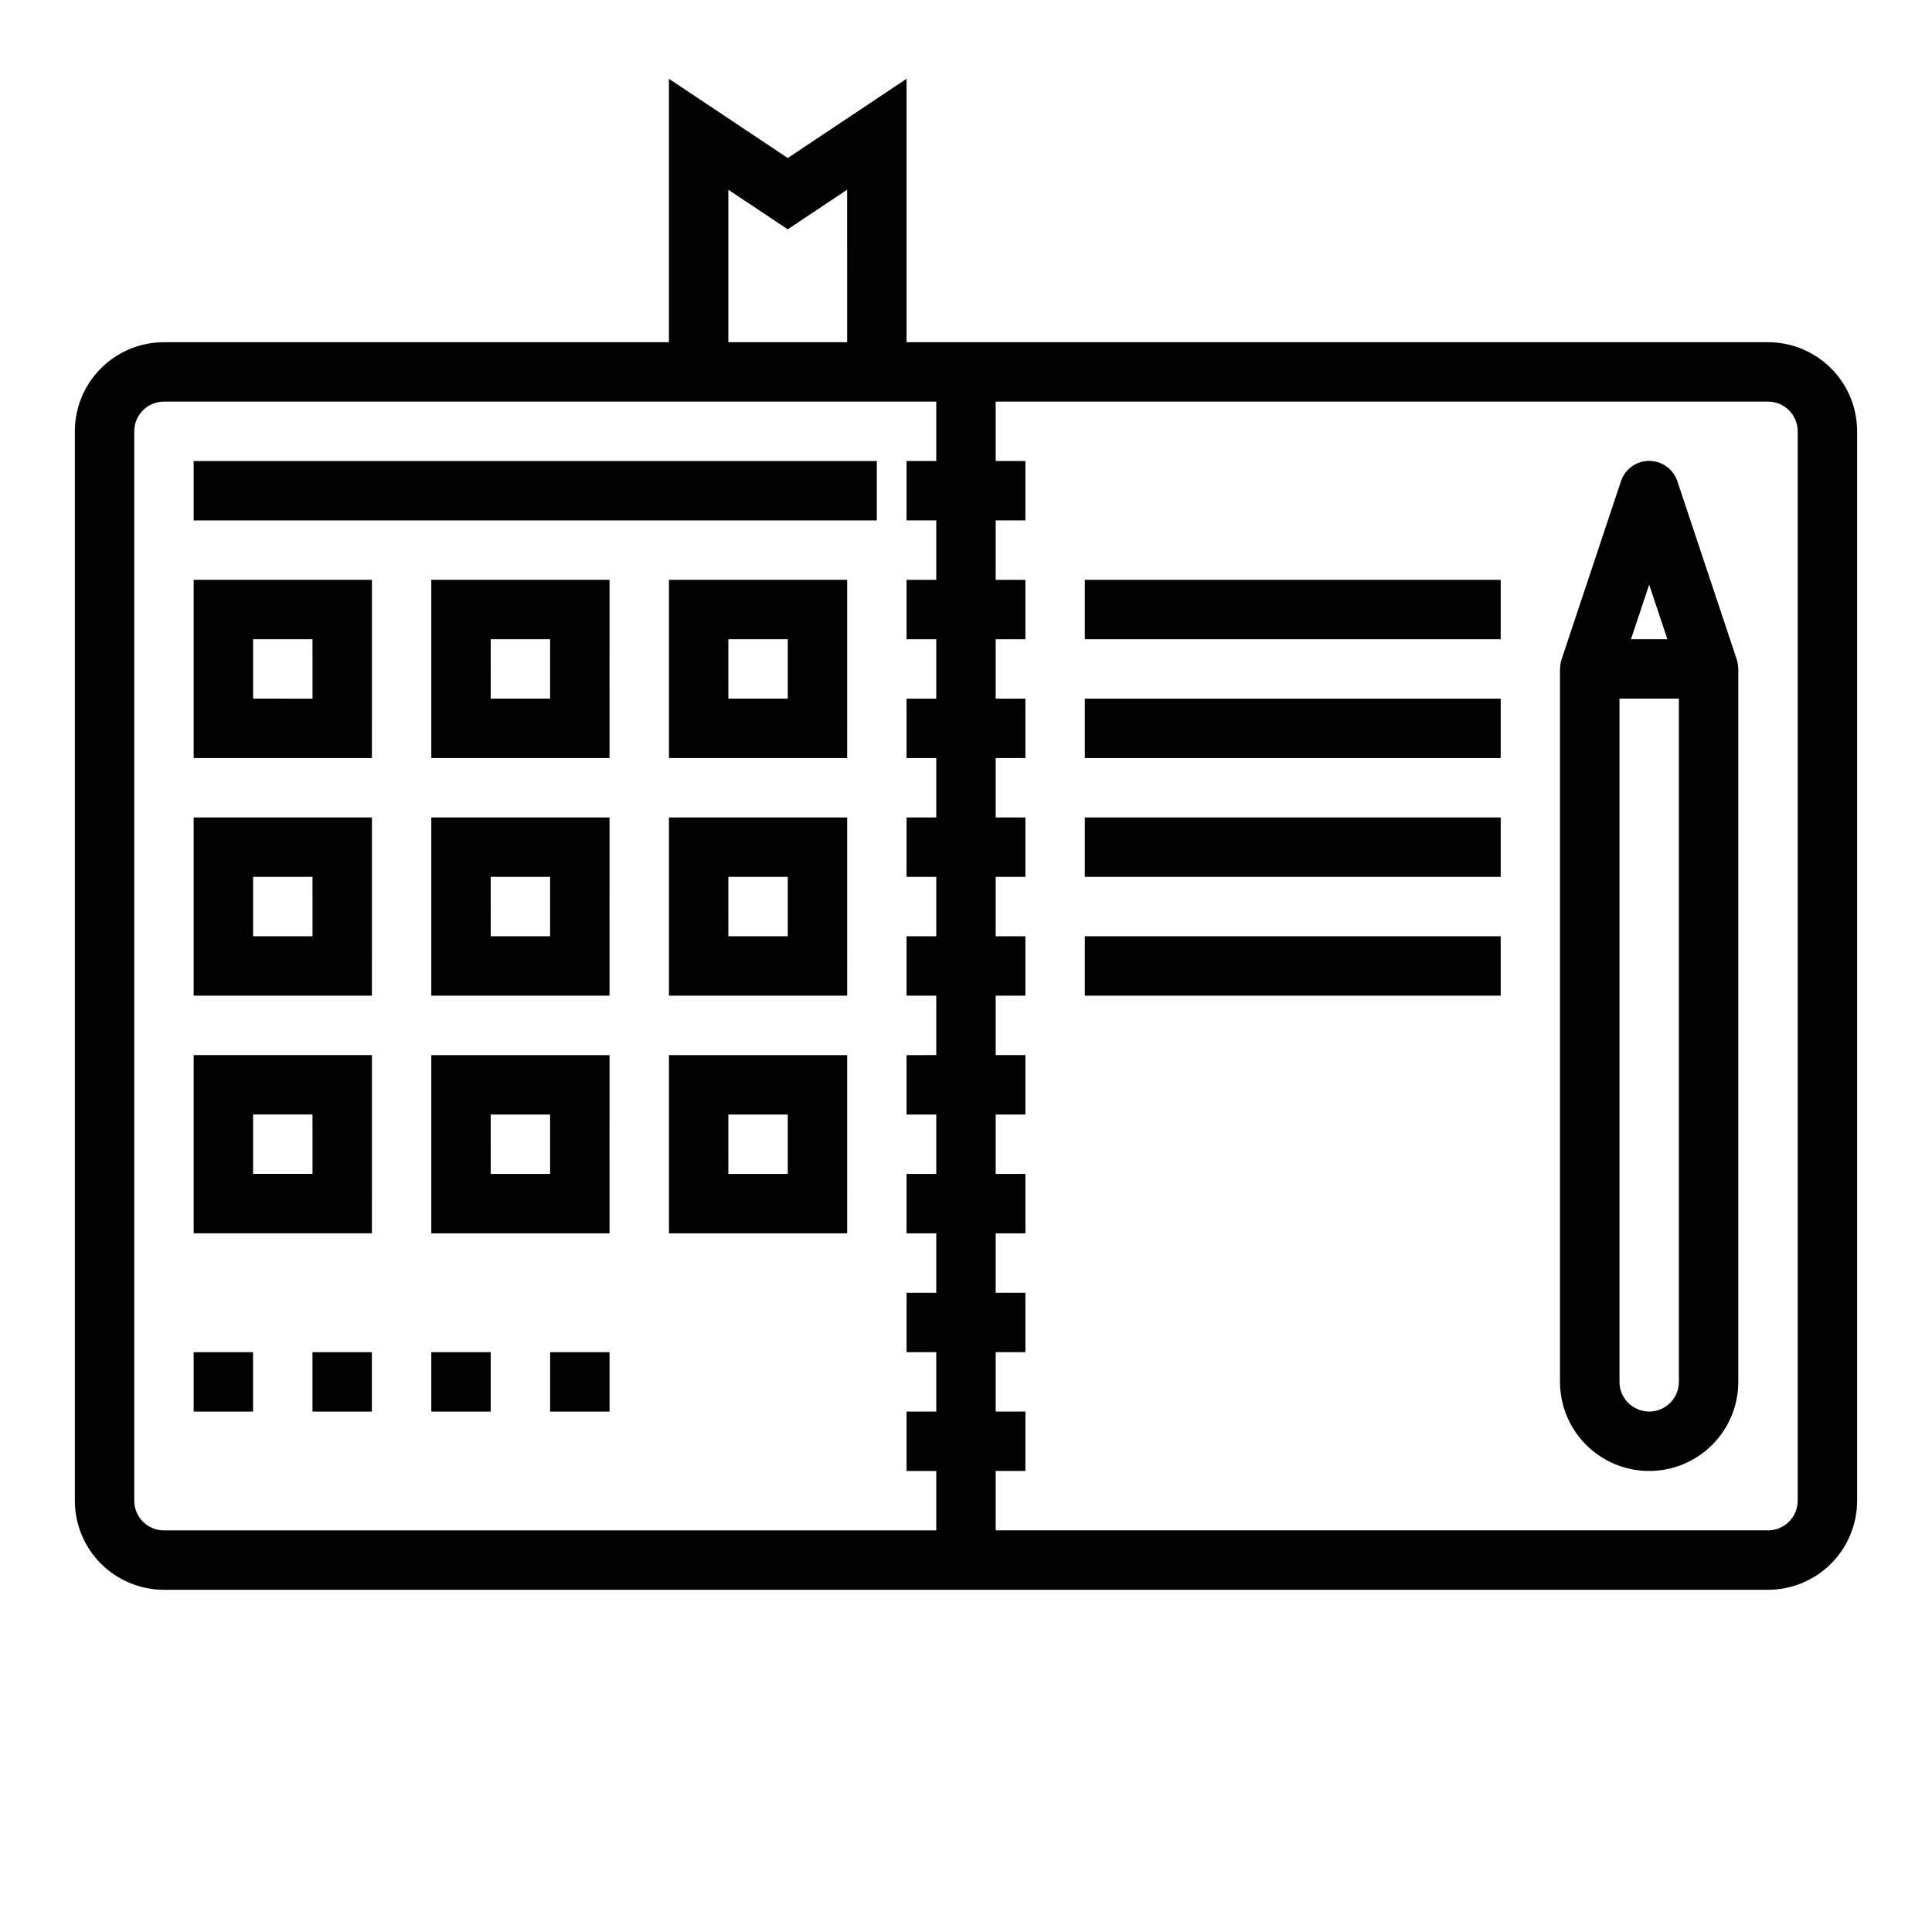 <?xml version="1.0" encoding="UTF-8"?>
<!-- Uploaded to: ICON Repo, www.svgrepo.com, Generator: ICON Repo Mixer Tools -->
<svg fill="#000000" width="800px" height="800px" version="1.1" viewBox="144 144 512 512" xmlns="http://www.w3.org/2000/svg">
 <g>
  <path d="m187.45 565.31h425.09c6.262 0 12.27-2.488 16.699-6.918 4.43-4.43 6.918-10.438 6.918-16.699v-283.39c0-6.262-2.488-12.27-6.918-16.699-4.43-4.426-10.438-6.914-16.699-6.914h-228.29v-69.812l-31.488 21.004-31.488-21.004v69.812h-133.82c-6.262 0-12.27 2.488-16.699 6.914-4.43 4.43-6.918 10.438-6.918 16.699v283.39c0 6.262 2.488 12.27 6.918 16.699 4.43 4.43 10.438 6.918 16.699 6.918zm425.09-314.88c2.09 0 4.09 0.828 5.566 2.305s2.305 3.481 2.305 5.566v283.39c0 2.086-0.828 4.09-2.305 5.566-1.477 1.477-3.477 2.305-5.566 2.305h-204.67v-15.742h7.871v-15.746h-7.871v-15.742h7.871v-15.746h-7.871v-15.742h7.871v-15.746h-7.871v-15.742h7.871v-15.746h-7.871v-15.742h7.871v-15.746h-7.871v-15.742h7.871v-15.746h-7.871v-15.742h7.871v-15.746h-7.871v-15.742h7.871v-15.742h-7.871v-15.746h7.871v-15.742h-7.871v-15.746zm-275.52-56.145 15.742 10.488 15.742-10.5 0.004 40.414h-31.488zm-157.44 64.016c0-4.348 3.523-7.871 7.871-7.871h204.67v15.742l-7.871 0.004v15.742h7.871v15.742l-7.871 0.004v15.742h7.871v15.742h-7.871v15.742h7.871v15.742l-7.871 0.004v15.742h7.871v15.742l-7.871 0.004v15.742h7.871v15.742l-7.871 0.004v15.742h7.871v15.742l-7.871 0.004v15.742h7.871v15.742l-7.871 0.004v15.742h7.871v15.742l-7.871 0.004v15.742h7.871v15.742l-204.67 0.004c-4.348 0-7.871-3.523-7.871-7.871z"/>
  <path d="m195.32 266.18h181.05v15.742h-181.05z"/>
  <path d="m242.56 297.66h-47.234v47.23h47.23zm-15.742 31.488-15.746-0.004v-15.742h15.742z"/>
  <path d="m258.3 344.89h47.23l0.004-47.23h-47.234zm15.742-31.488h15.742v15.742h-15.738z"/>
  <path d="m321.28 344.89h47.23l0.004-47.23h-47.234zm15.742-31.488h15.742v15.742h-15.738z"/>
  <path d="m242.56 360.64h-47.234v47.23h47.23zm-15.742 31.488h-15.746v-15.742h15.742z"/>
  <path d="m258.3 407.87h47.23l0.004-47.234h-47.234zm15.742-31.488h15.742v15.742h-15.738z"/>
  <path d="m321.28 407.87h47.23l0.004-47.234h-47.234zm15.742-31.488h15.742v15.742h-15.738z"/>
  <path d="m242.56 423.61h-47.234v47.23h47.23zm-15.742 31.488h-15.746v-15.742h15.742z"/>
  <path d="m258.3 470.85h47.23l0.004-47.234h-47.234zm15.742-31.488h15.742v15.742h-15.738z"/>
  <path d="m321.28 470.85h47.23l0.004-47.234h-47.234zm15.742-31.488h15.742v15.742h-15.738z"/>
  <path d="m195.32 502.34h15.742v15.742h-15.742z"/>
  <path d="m226.81 502.34h15.742v15.742h-15.742z"/>
  <path d="m258.3 502.34h15.742v15.742h-15.742z"/>
  <path d="m289.79 502.34h15.742v15.742h-15.742z"/>
  <path d="m581.05 533.82c6.266 0 12.27-2.488 16.699-6.918 4.43-4.43 6.918-10.438 6.918-16.699v-188.93c0-0.078-0.039-0.133-0.039-0.211-0.012-0.773-0.133-1.539-0.363-2.277l-15.742-47.23c-1.062-3.231-4.078-5.414-7.481-5.414-3.398 0-6.418 2.184-7.477 5.414l-15.742 47.23h-0.004c-0.23 0.738-0.352 1.504-0.363 2.277 0 0.078-0.039 0.133-0.039 0.211v188.93c0 6.266 2.492 12.273 6.926 16.703 4.43 4.43 10.441 6.918 16.707 6.914zm7.871-23.617c0 4.348-3.523 7.871-7.871 7.871-4.348 0-7.871-3.523-7.871-7.871v-181.06h15.742zm-7.871-211.27 4.824 14.469h-9.648z"/>
  <path d="m431.49 297.66h110.21v15.742h-110.21z"/>
  <path d="m431.49 329.15h110.21v15.742h-110.21z"/>
  <path d="m431.49 360.64h110.21v15.742h-110.21z"/>
  <path d="m431.49 392.12h110.21v15.742h-110.21z"/>
 </g>
</svg>
